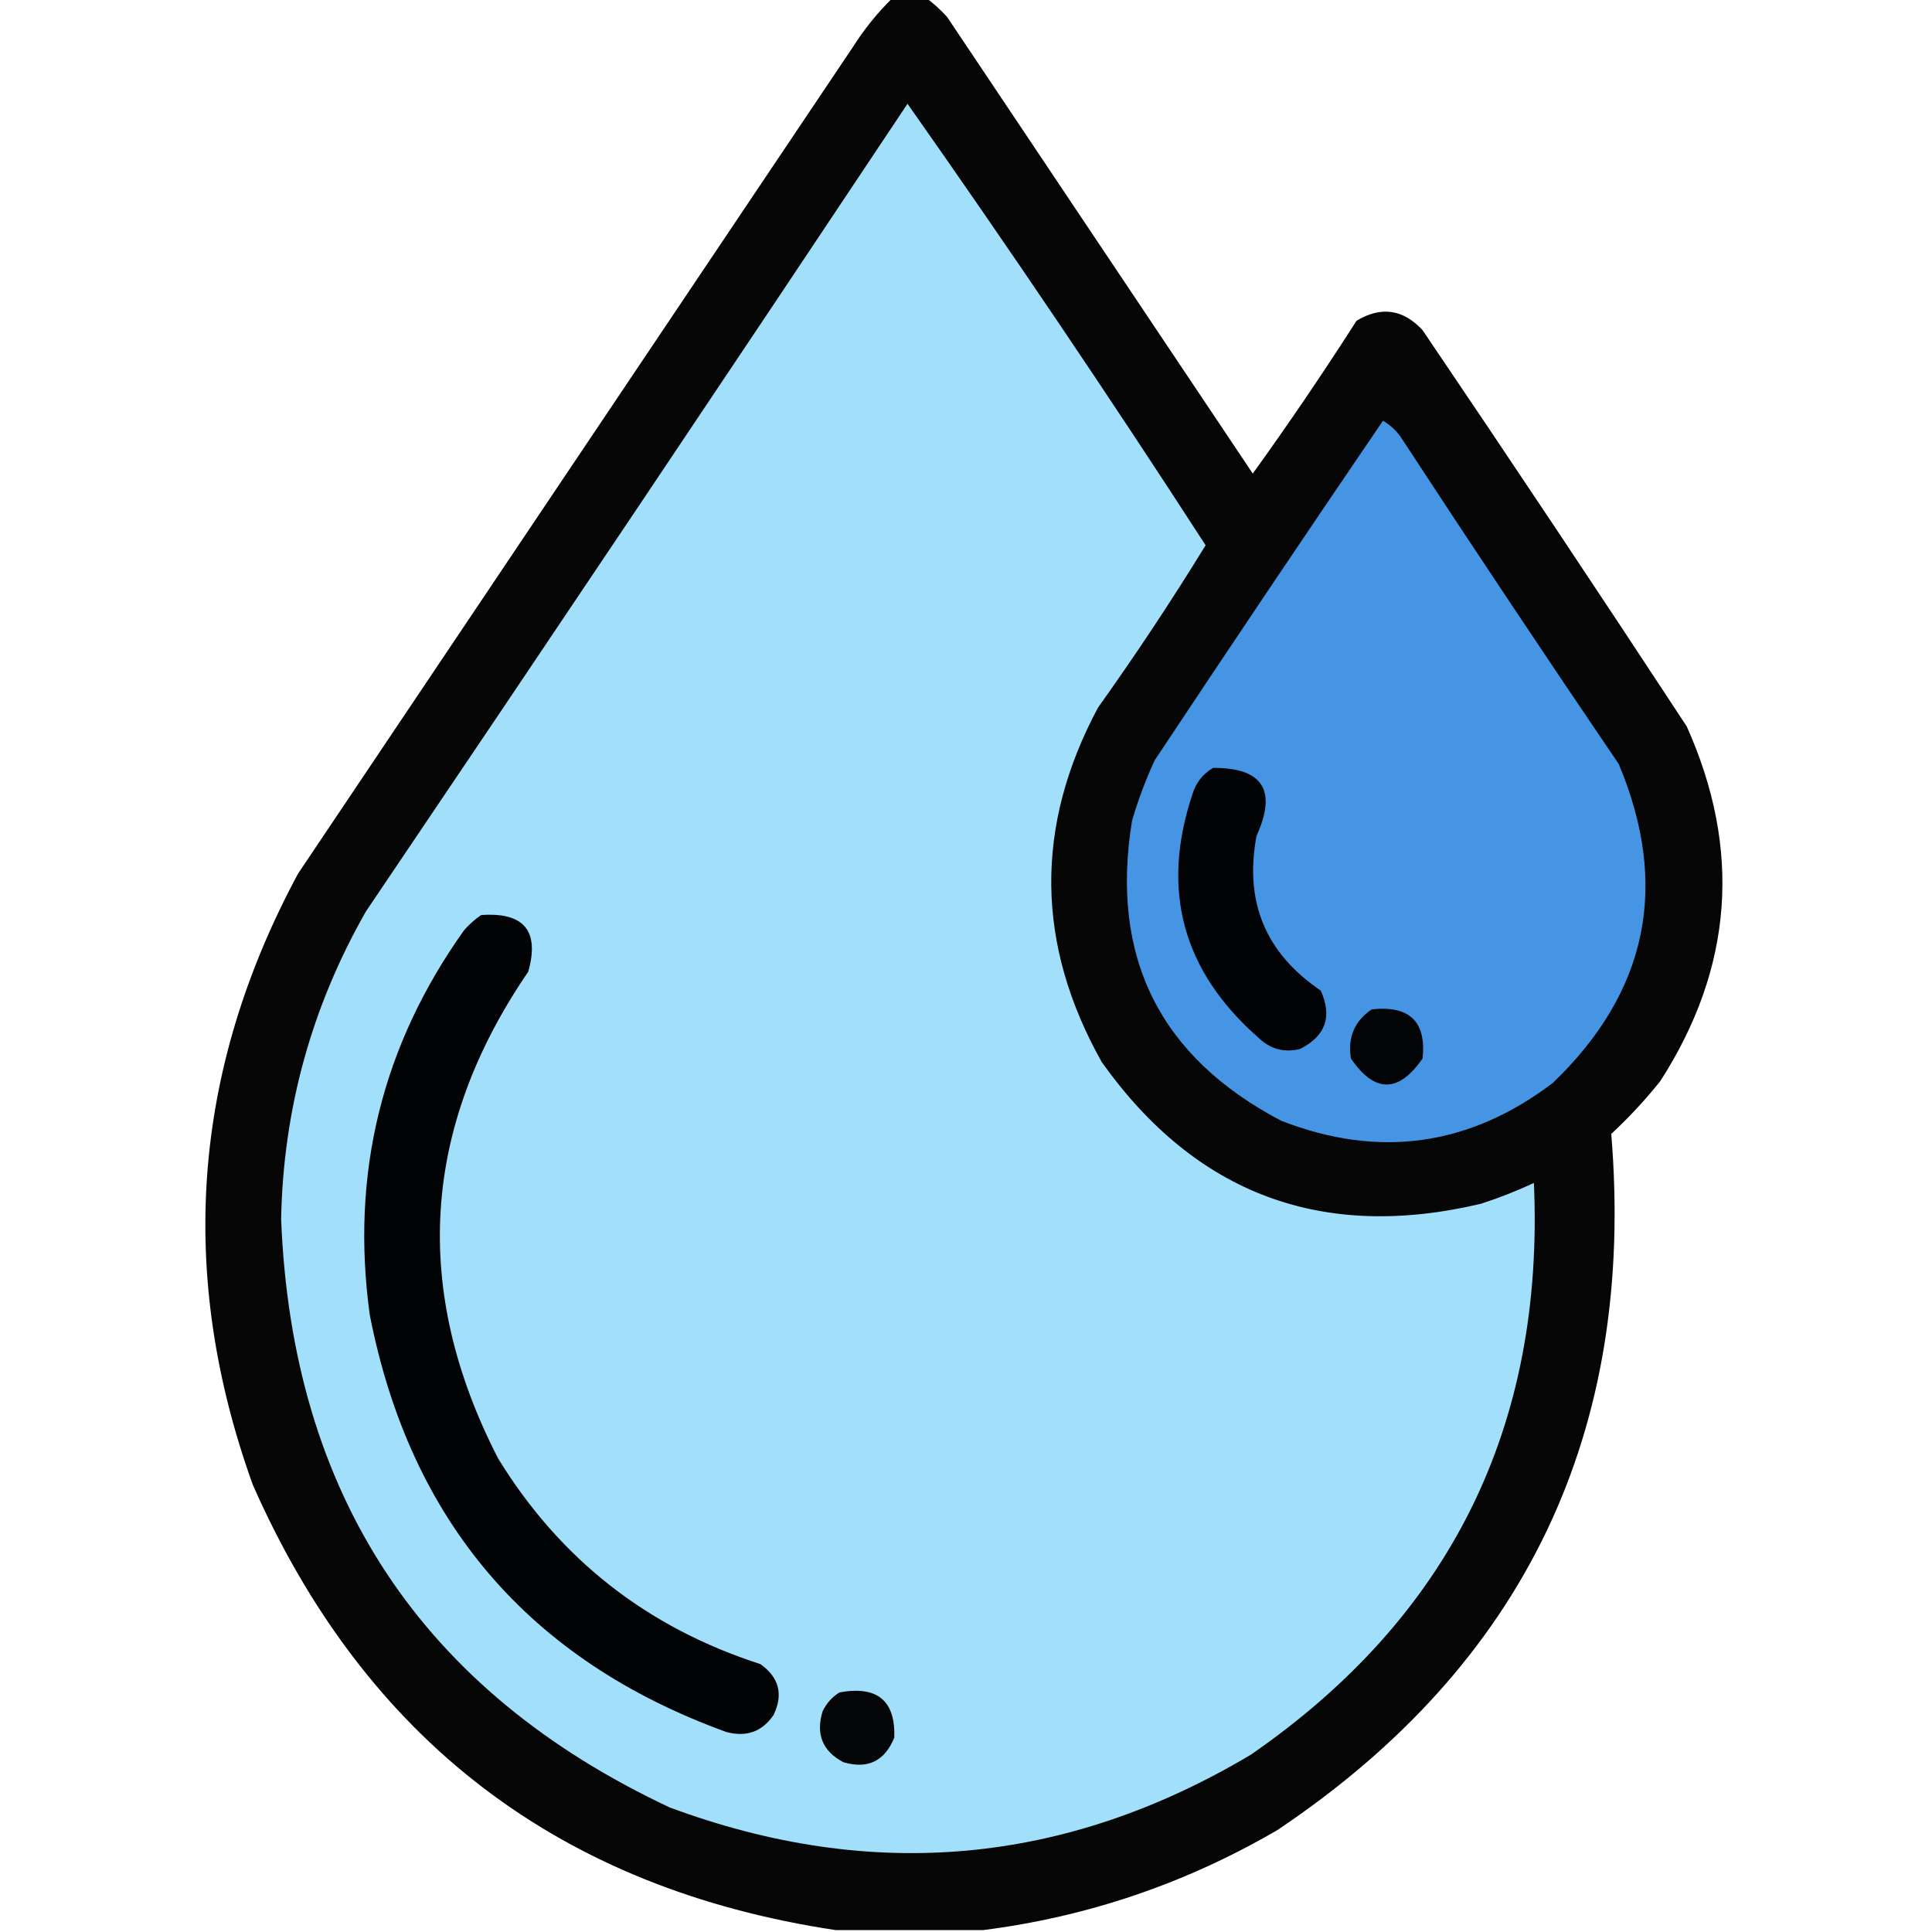 <?xml version="1.0" encoding="UTF-8"?>
<!DOCTYPE svg PUBLIC "-//W3C//DTD SVG 1.1//EN" "http://www.w3.org/Graphics/SVG/1.1/DTD/svg11.dtd">
<svg xmlns="http://www.w3.org/2000/svg" version="1.1" width="512px" height="512px" style="shape-rendering:geometricPrecision; text-rendering:geometricPrecision; image-rendering:optimizeQuality; fill-rule:evenodd; clip-rule:evenodd" xmlns:xlink="http://www.w3.org/1999/xlink">
<g><path style="opacity:0.973" fill="#010101" d="M 236.5,-0.5 C 239.5,-0.5 242.5,-0.5 245.5,-0.5C 247.437,0.931 249.27,2.598 251,4.5C 278,44.833 305,85.167 332,125.5C 341.538,112.26 350.704,98.76 359.5,85C 366.01,81.094 371.843,81.927 377,87.5C 400.581,122.328 423.915,157.328 447,192.5C 461.626,225.141 459.292,256.475 440,286.5C 436.034,291.467 431.701,296.134 427,300.5C 433.535,379.588 404.035,441.088 338.5,485C 314.2,499.155 288.2,507.988 260.5,511.5C 247.5,511.5 234.5,511.5 221.5,511.5C 148.359,500.512 96.859,461.178 67,393.5C 46.892,337.678 50.892,283.678 79,231.5C 128,158.5 177,85.5 226,12.5C 229.05,7.691 232.55,3.358 236.5,-0.5 Z"/></g>
<g><path style="opacity:1" fill="#a2dffa" d="M 240.5,27.5 C 267.567,65.955 293.9,104.955 319.5,144.5C 310.511,159.138 301.011,173.471 291,187.5C 274.126,218.966 274.459,250.3 292,281.5C 316.917,316.478 350.417,328.978 392.5,319C 397.278,317.444 401.945,315.61 406.5,313.5C 409.329,378.008 384.329,428.508 331.5,465C 282.454,494.237 231.121,498.904 177.5,479C 111.692,448.124 77.359,396.124 74.5,323C 75.083,293.919 82.583,266.752 97,241.5C 145.102,170.282 192.935,98.948 240.5,27.5 Z"/></g>
<g><path style="opacity:1" fill="#4595e4" d="M 366.5,111.5 C 368.193,112.475 369.693,113.808 371,115.5C 390.085,144.672 409.419,173.672 429,202.5C 442.495,234.694 436.661,262.861 411.5,287C 389.388,303.76 365.388,307.094 339.5,297C 307.294,280.087 294.127,253.587 300,217.5C 301.607,212.012 303.607,206.678 306,201.5C 325.997,171.346 346.163,141.346 366.5,111.5 Z"/></g>
<g><path style="opacity:1" fill="#020305" d="M 321.5,203.5 C 334.645,203.446 338.478,209.446 333,221.5C 329.7,238.945 335.367,252.611 350,262.5C 353.129,269.411 351.296,274.578 344.5,278C 340.29,279.02 336.623,278.02 333.5,275C 313.379,257.347 307.546,235.847 316,210.5C 316.967,207.379 318.8,205.046 321.5,203.5 Z"/></g>
<g><path style="opacity:1" fill="#020304" d="M 127.5,242.5 C 138.861,241.686 143.028,246.686 140,257.5C 111.707,298.84 109.04,341.84 132,386.5C 148.364,413.182 171.531,431.349 201.5,441C 206.472,444.527 207.638,449.027 205,454.5C 201.975,458.921 197.808,460.421 192.5,459C 140.222,440.047 108.722,403.214 98,348.5C 92.846,311.118 101.179,277.118 123,246.5C 124.397,244.93 125.897,243.596 127.5,242.5 Z"/></g>
<g><path style="opacity:1" fill="#020406" d="M 363.5,267.5 C 373.534,266.393 378.034,270.726 377,280.5C 370.625,289.712 364.292,289.712 358,280.5C 357.114,274.946 358.947,270.613 363.5,267.5 Z"/></g>
<g><path style="opacity:1" fill="#040607" d="M 222.5,448.5 C 232.496,446.681 237.329,450.681 237,460.5C 234.435,466.739 229.935,468.906 223.5,467C 217.975,464.081 216.142,459.581 218,453.5C 219.059,451.341 220.559,449.674 222.5,448.5 Z"/></g>
</svg>
